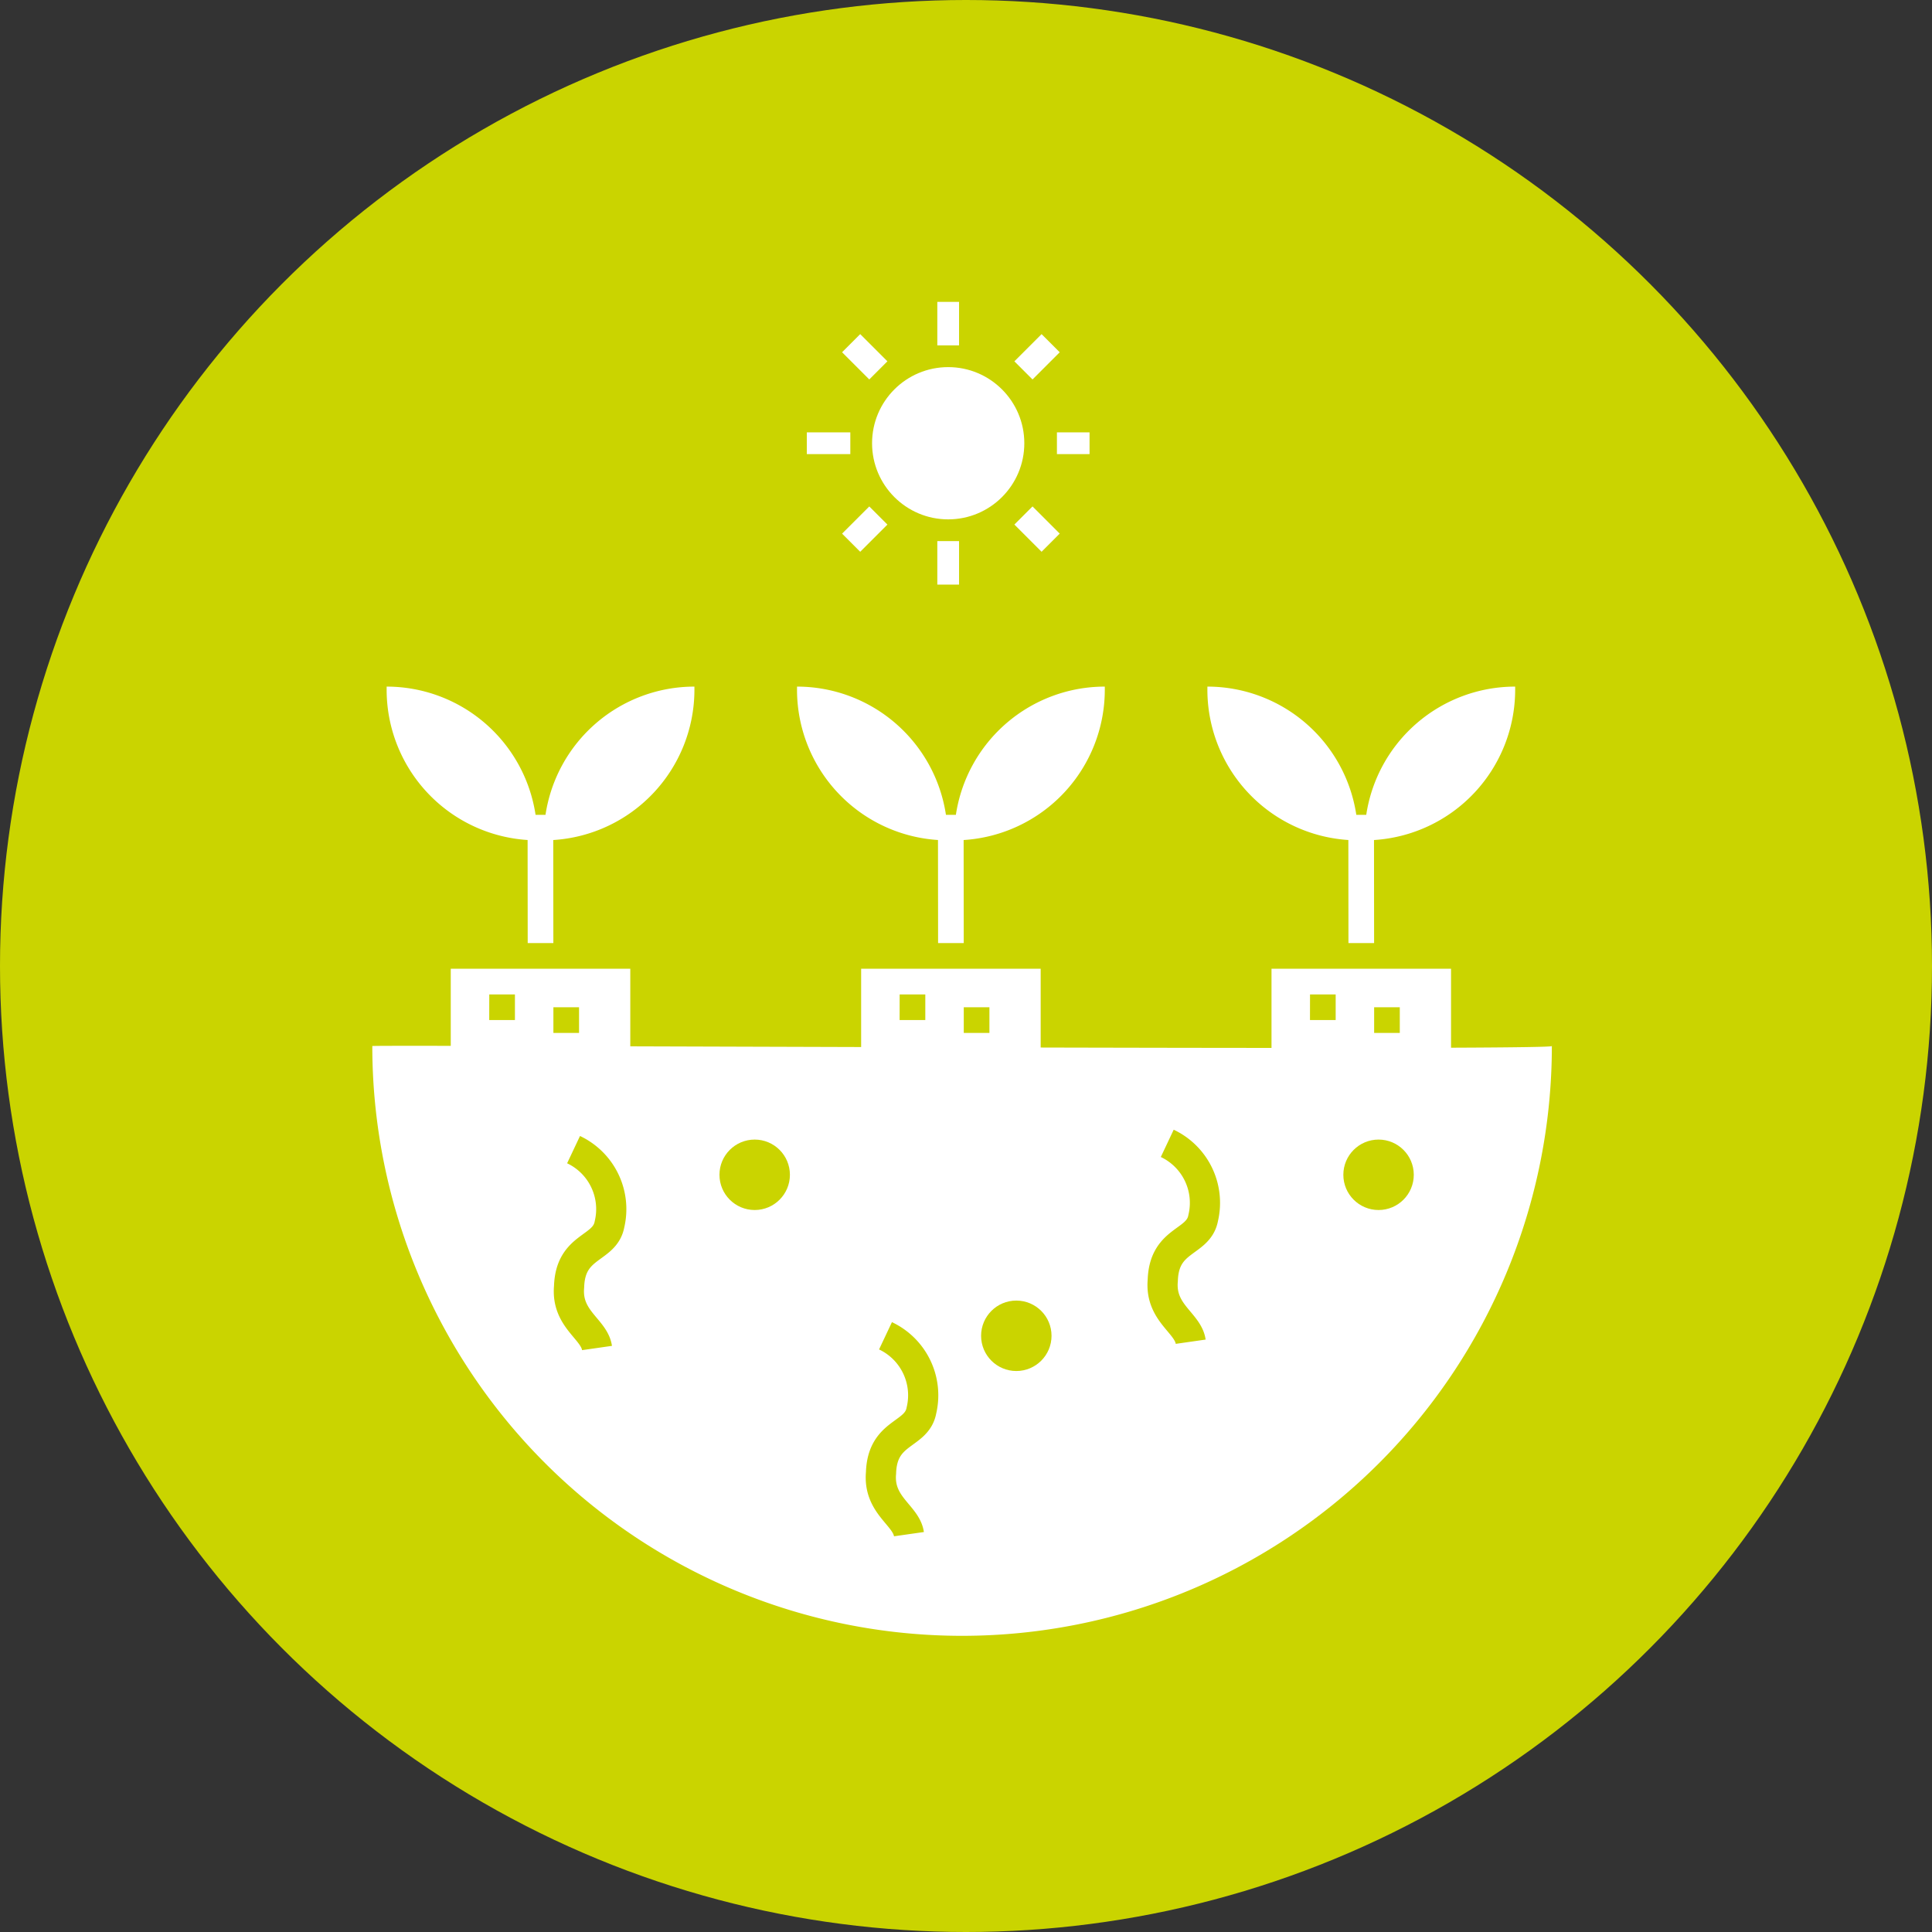 <svg xmlns="http://www.w3.org/2000/svg" width="192" height="192" viewBox="0 0 192 192">
  <rect x="0" y="0" width="192" height="192" fill="#333333" stroke="none"/>
  <g id="icon_landbouwgronden" transform="translate(-1193 -2392)">
    <circle id="Ellipse_56" data-name="Ellipse 56" cx="96" cy="96" r="96" transform="translate(1193 2392)" fill="#cad400"/>
    <g id="Group_2834" data-name="Group 2834" transform="translate(327.5 -2.75)">
      <g id="Group_2833" data-name="Group 2833">
        <path id="Path_587" data-name="Path 587" d="M58.612,0a58.612,58.612,0,0,1,58.612,58.611c.037.148-117.495-.488-117.223,0A58.612,58.612,0,0,1,58.612,0Z" transform="translate(1019.723 2557.316) rotate(180)" fill="#fff"/>
        <path id="Path_588" data-name="Path 588" d="M1311.5,2509a6.537,6.537,0,0,1,3.572,7.412c-.461,2.535-3.893,2.029-4.017,6.213-.29,3.23,2.505,4.2,2.775,6.088" transform="translate(-389)" fill="none" stroke="#cad400" stroke-width="3"/>
        <path id="Path_589" data-name="Path 589" d="M1311.5,2509a6.537,6.537,0,0,1,3.572,7.412c-.461,2.535-3.893,2.029-4.017,6.213-.29,3.23,2.505,4.2,2.775,6.088" transform="translate(-358 18.5)" fill="none" stroke="#cad400" stroke-width="3"/>
        <path id="Path_590" data-name="Path 590" d="M1311.5,2509a6.537,6.537,0,0,1,3.572,7.412c-.461,2.535-3.893,2.029-4.017,6.213-.29,3.23,2.505,4.2,2.775,6.088" transform="translate(-330 -0.625)" fill="none" stroke="#cad400" stroke-width="3"/>
        <circle id="Ellipse_79" data-name="Ellipse 79" cx="3.5" cy="3.5" r="3.5" transform="translate(937 2508)" fill="#cad400"/>
        <circle id="Ellipse_80" data-name="Ellipse 80" cx="3.5" cy="3.5" r="3.5" transform="translate(963 2524)" fill="#cad400"/>
        <circle id="Ellipse_81" data-name="Ellipse 81" cx="3.5" cy="3.5" r="3.5" transform="translate(999 2508)" fill="#cad400"/>
      </g>
      <g id="iconfinder_hydroponic-soilless-agriculture-future-farm_4071407" transform="translate(899.375 2422.75)">
        <path id="Path_570" data-name="Path 570" d="M34.587,32.312V32a14.971,14.971,0,0,0-14.8,12.745H18.8A14.972,14.972,0,0,0,4,32v.312A14.97,14.97,0,0,0,18.009,47.245l.01,10.245,2.549,0-.01-10.243A14.969,14.969,0,0,0,34.587,32.312Z" transform="translate(0.549 8.234)" fill="#fff"/>
        <path id="Path_571" data-name="Path 571" d="M66.587,32.312V32a14.971,14.971,0,0,0-14.8,12.745H50.8A14.972,14.972,0,0,0,36,32v.312A14.97,14.97,0,0,0,50.009,47.245l.01,10.245,2.549,0-.01-10.243A14.969,14.969,0,0,0,66.587,32.312Z" transform="translate(9.332 8.234)" fill="#fff"/>
        <path id="Path_572" data-name="Path 572" d="M98.587,32.312V32a14.971,14.971,0,0,0-14.8,12.745H82.8A14.972,14.972,0,0,0,68,32v.312A14.97,14.97,0,0,0,82.009,47.245l.01,10.245,2.549,0-.01-10.243A14.969,14.969,0,0,0,98.587,32.312Z" transform="translate(18.114 8.234)" fill="#fff"/>
        <circle id="Ellipse_65" data-name="Ellipse 65" cx="7.565" cy="7.565" r="7.565" transform="translate(52.79 8.484)" fill="#fff"/>
        <rect id="Rectangle_1488" data-name="Rectangle 1488" width="2.161" height="4.323" transform="translate(59.274 2)" fill="#fff"/>
        <rect id="Rectangle_1489" data-name="Rectangle 1489" width="2.161" height="4.323" transform="translate(59.274 25.774)" fill="#fff"/>
        <rect id="Rectangle_1490" data-name="Rectangle 1490" width="3.242" height="2.161" transform="translate(71.161 14.968)" fill="#fff"/>
        <rect id="Rectangle_1491" data-name="Rectangle 1491" width="4.323" height="2.161" transform="translate(46.306 14.968)" fill="#fff"/>
        <rect id="Rectangle_1492" data-name="Rectangle 1492" width="3.823" height="2.549" transform="translate(66.933 7.908) rotate(-45)" fill="#fff"/>
        <rect id="Rectangle_1493" data-name="Rectangle 1493" width="3.823" height="2.549" transform="matrix(0.707, -0.707, 0.707, 0.707, 49.811, 25.033)" fill="#fff"/>
        <rect id="Rectangle_1494" data-name="Rectangle 1494" width="2.549" height="3.823" transform="translate(66.933 24.13) rotate(-45)" fill="#fff"/>
        <rect id="Rectangle_1495" data-name="Rectangle 1495" width="2.549" height="3.823" transform="matrix(0.707, -0.707, 0.707, 0.707, 49.81, 7.006)" fill="#fff"/>
        <path id="Path_574" data-name="Path 574" d="M41,64.2H58.842V54H41Zm10.2-6.372h2.549v2.549H51.2Zm-6.372-1.274h2.549V59.1H44.823Z" transform="translate(10.704 14.272)" fill="#fff"/>
        <path id="Path_575" data-name="Path 575" d="M9,64.2H26.842V54H9Zm10.2-6.372h2.549v2.549H19.2Zm-6.372-1.274h2.549V59.1H12.823Z" transform="translate(1.921 14.272)" fill="#fff"/>
        <path id="Path_576" data-name="Path 576" d="M73,64.2H90.842V54H73Zm10.2-6.372h2.549v2.549H83.2Zm-6.372-1.274h2.549V59.1H76.823Z" transform="translate(19.486 14.272)" fill="#fff"/>
      </g>
    </g>
  </g>
</svg>
